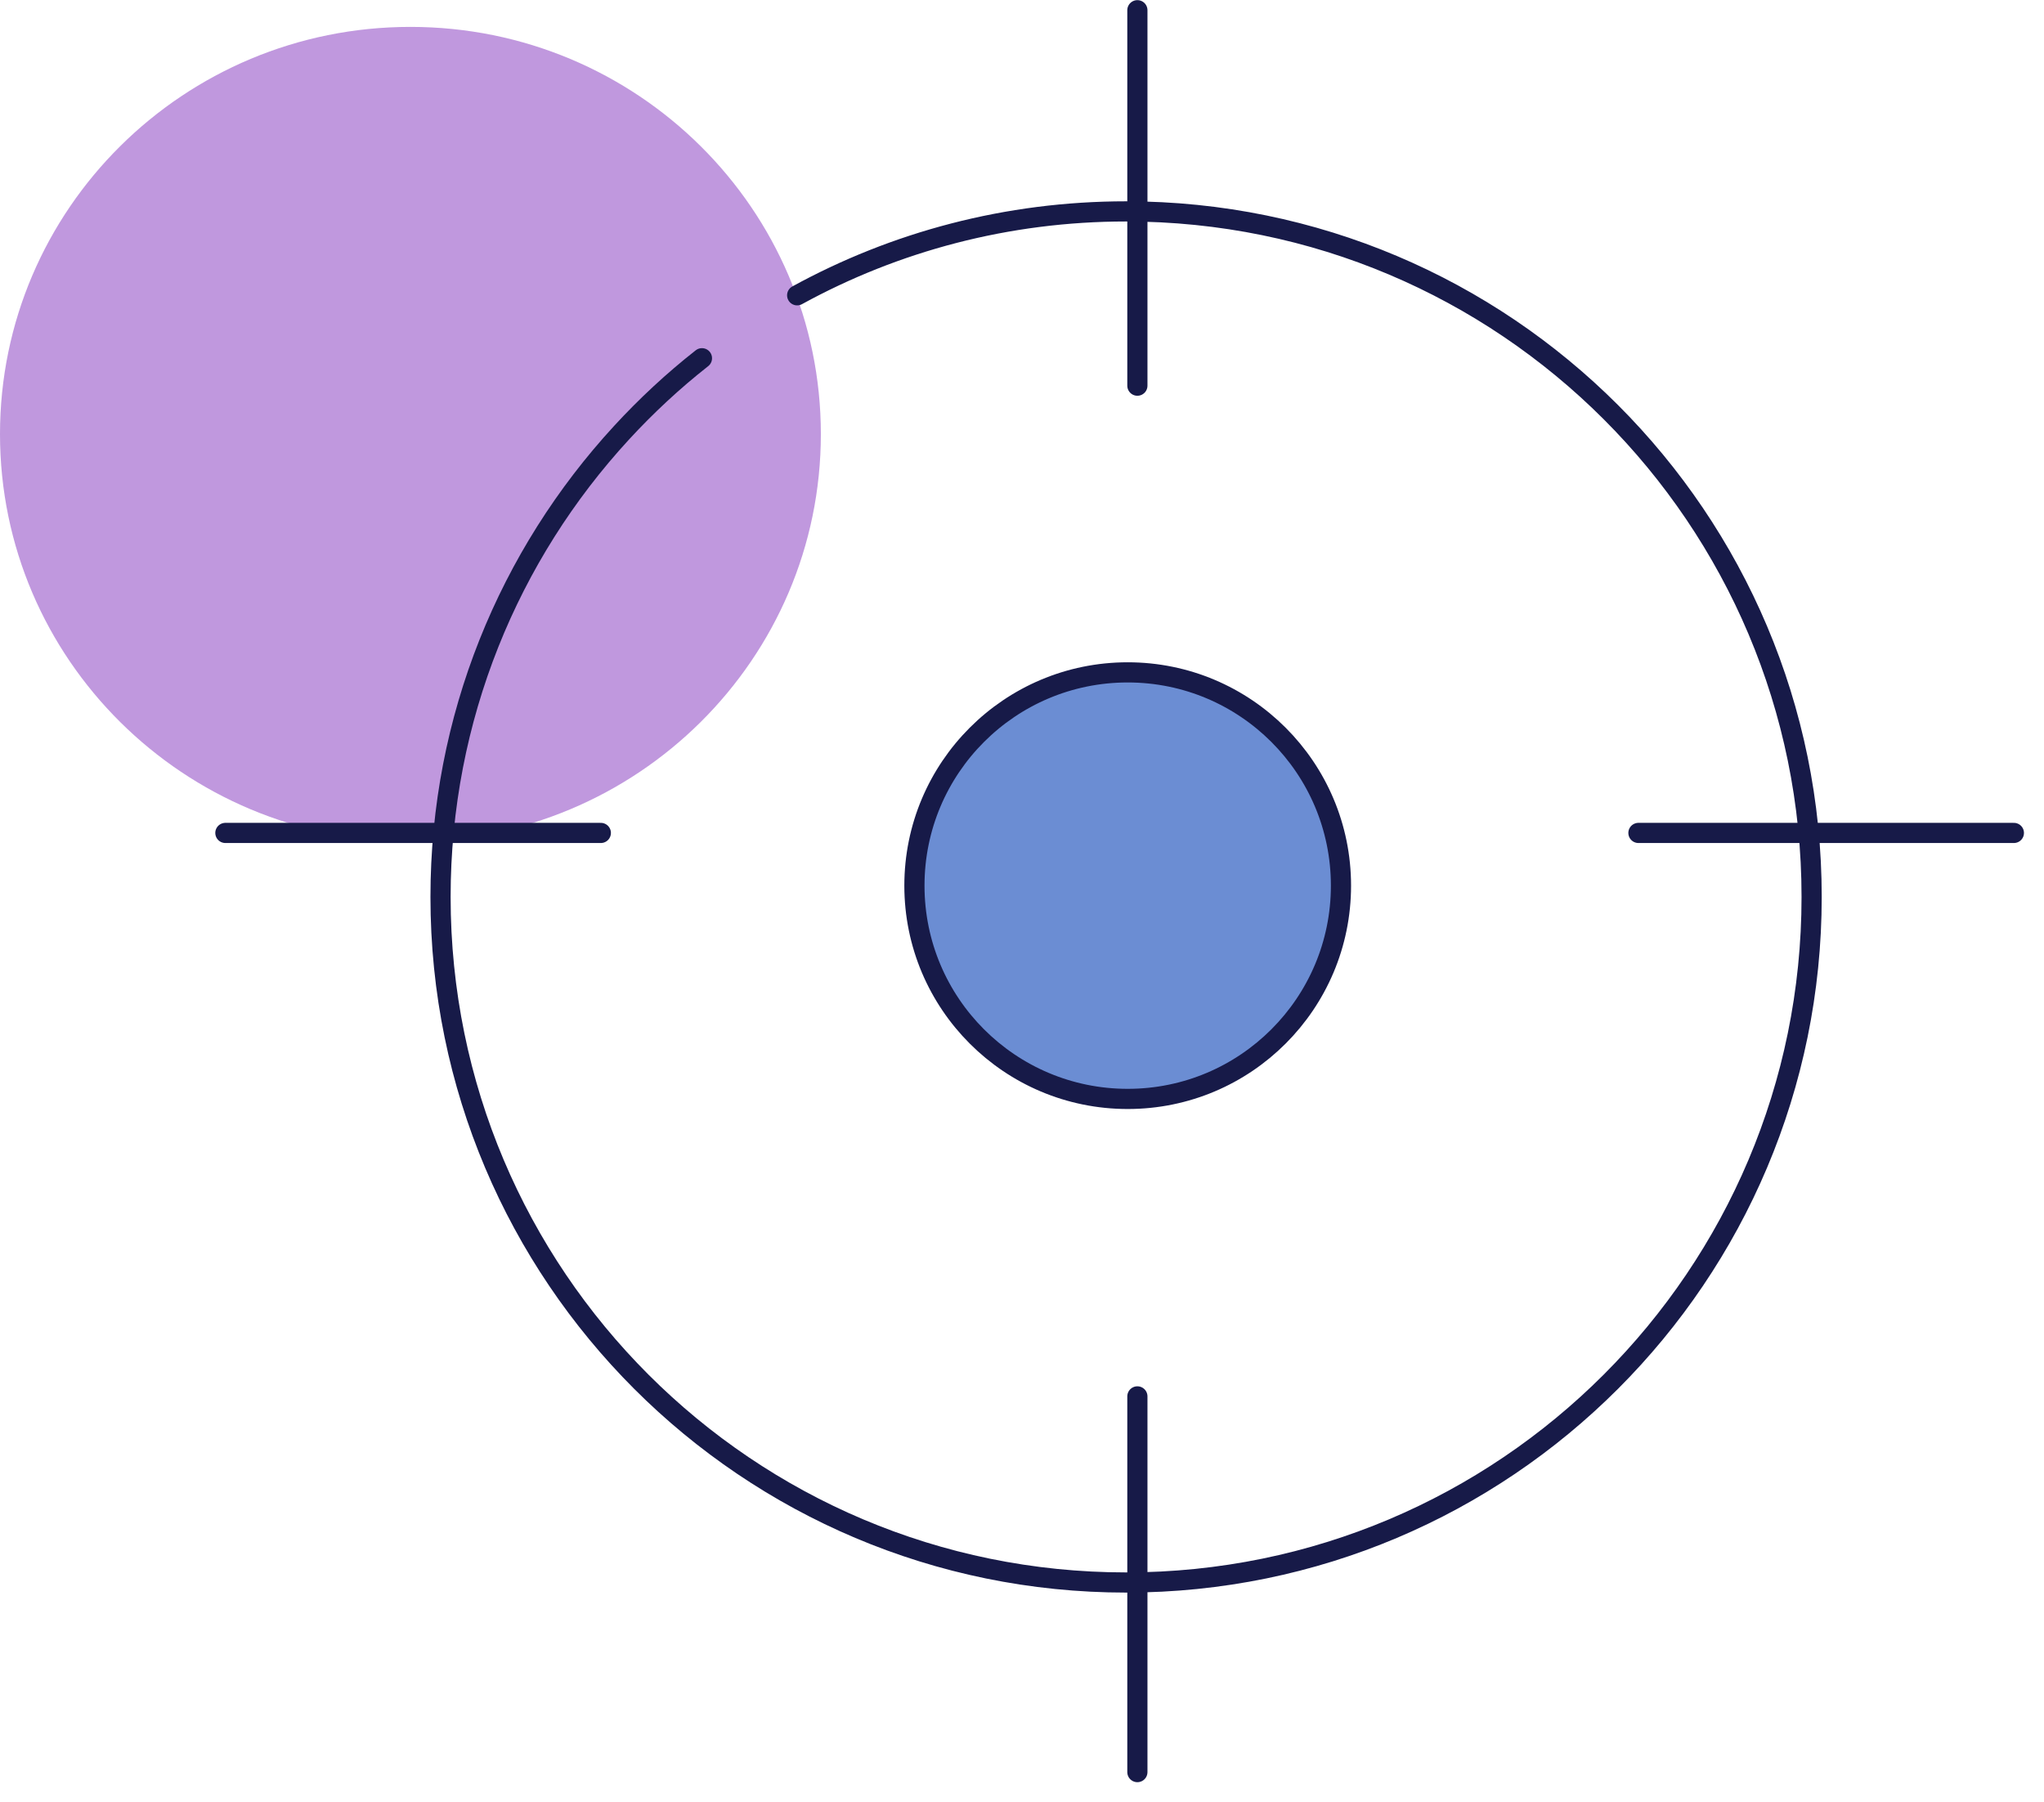 <svg width="76" height="67" viewBox="0 0 76 67" fill="none" xmlns="http://www.w3.org/2000/svg">
<path d="M15.261 31.282C23.689 31.282 30.521 24.503 30.521 16.141C30.521 7.779 23.689 1 15.261 1C6.832 1 0 7.779 0 16.141C0 24.503 6.832 31.282 15.261 31.282Z" fill="#C098DE"/>
<g clip-path="url(#clip0_161_802)">
<path d="M29.64 10.98C33.27 8.99 37.44 7.86 41.87 7.86C55.95 7.86 67.36 19.27 67.36 33.35C67.36 47.43 55.95 58.84 41.87 58.84C27.79 58.84 16.38 47.43 16.38 33.35C16.38 26.69 18.93 20.63 23.11 16.09C24.03 15.09 25.03 14.16 26.1 13.32" stroke="#171A48" stroke-width="0.75" stroke-linecap="round" stroke-linejoin="round"/>
<path d="M41.93 40.86C46.31 40.86 49.86 37.31 49.86 32.93C49.86 28.55 46.31 25 41.93 25C37.55 25 34 28.55 34 32.93C34 37.31 37.55 40.86 41.93 40.86Z" fill="#6B8DD3" stroke="#171A48" stroke-width="0.75" stroke-miterlimit="10"/>
<path d="M42.29 0.38V14.34" stroke="#171A48" stroke-width="0.75" stroke-linecap="round" stroke-linejoin="round"/>
<path d="M74.88 30.97H60.92" stroke="#171A48" stroke-width="0.75" stroke-linecap="round" stroke-linejoin="round"/>
<path d="M22.34 30.97H8.38" stroke="#171A48" stroke-width="0.75" stroke-linecap="round" stroke-linejoin="round"/>
<path d="M42.29 51.92V65.89" stroke="#171A48" stroke-width="0.75" stroke-linecap="round" stroke-linejoin="round"/>
</g>
<defs>
<clipPath id="clip0_161_802">
<rect width="67.26" height="66.26" fill="white" transform="translate(8)"/>
</clipPath>
</defs>
</svg>
